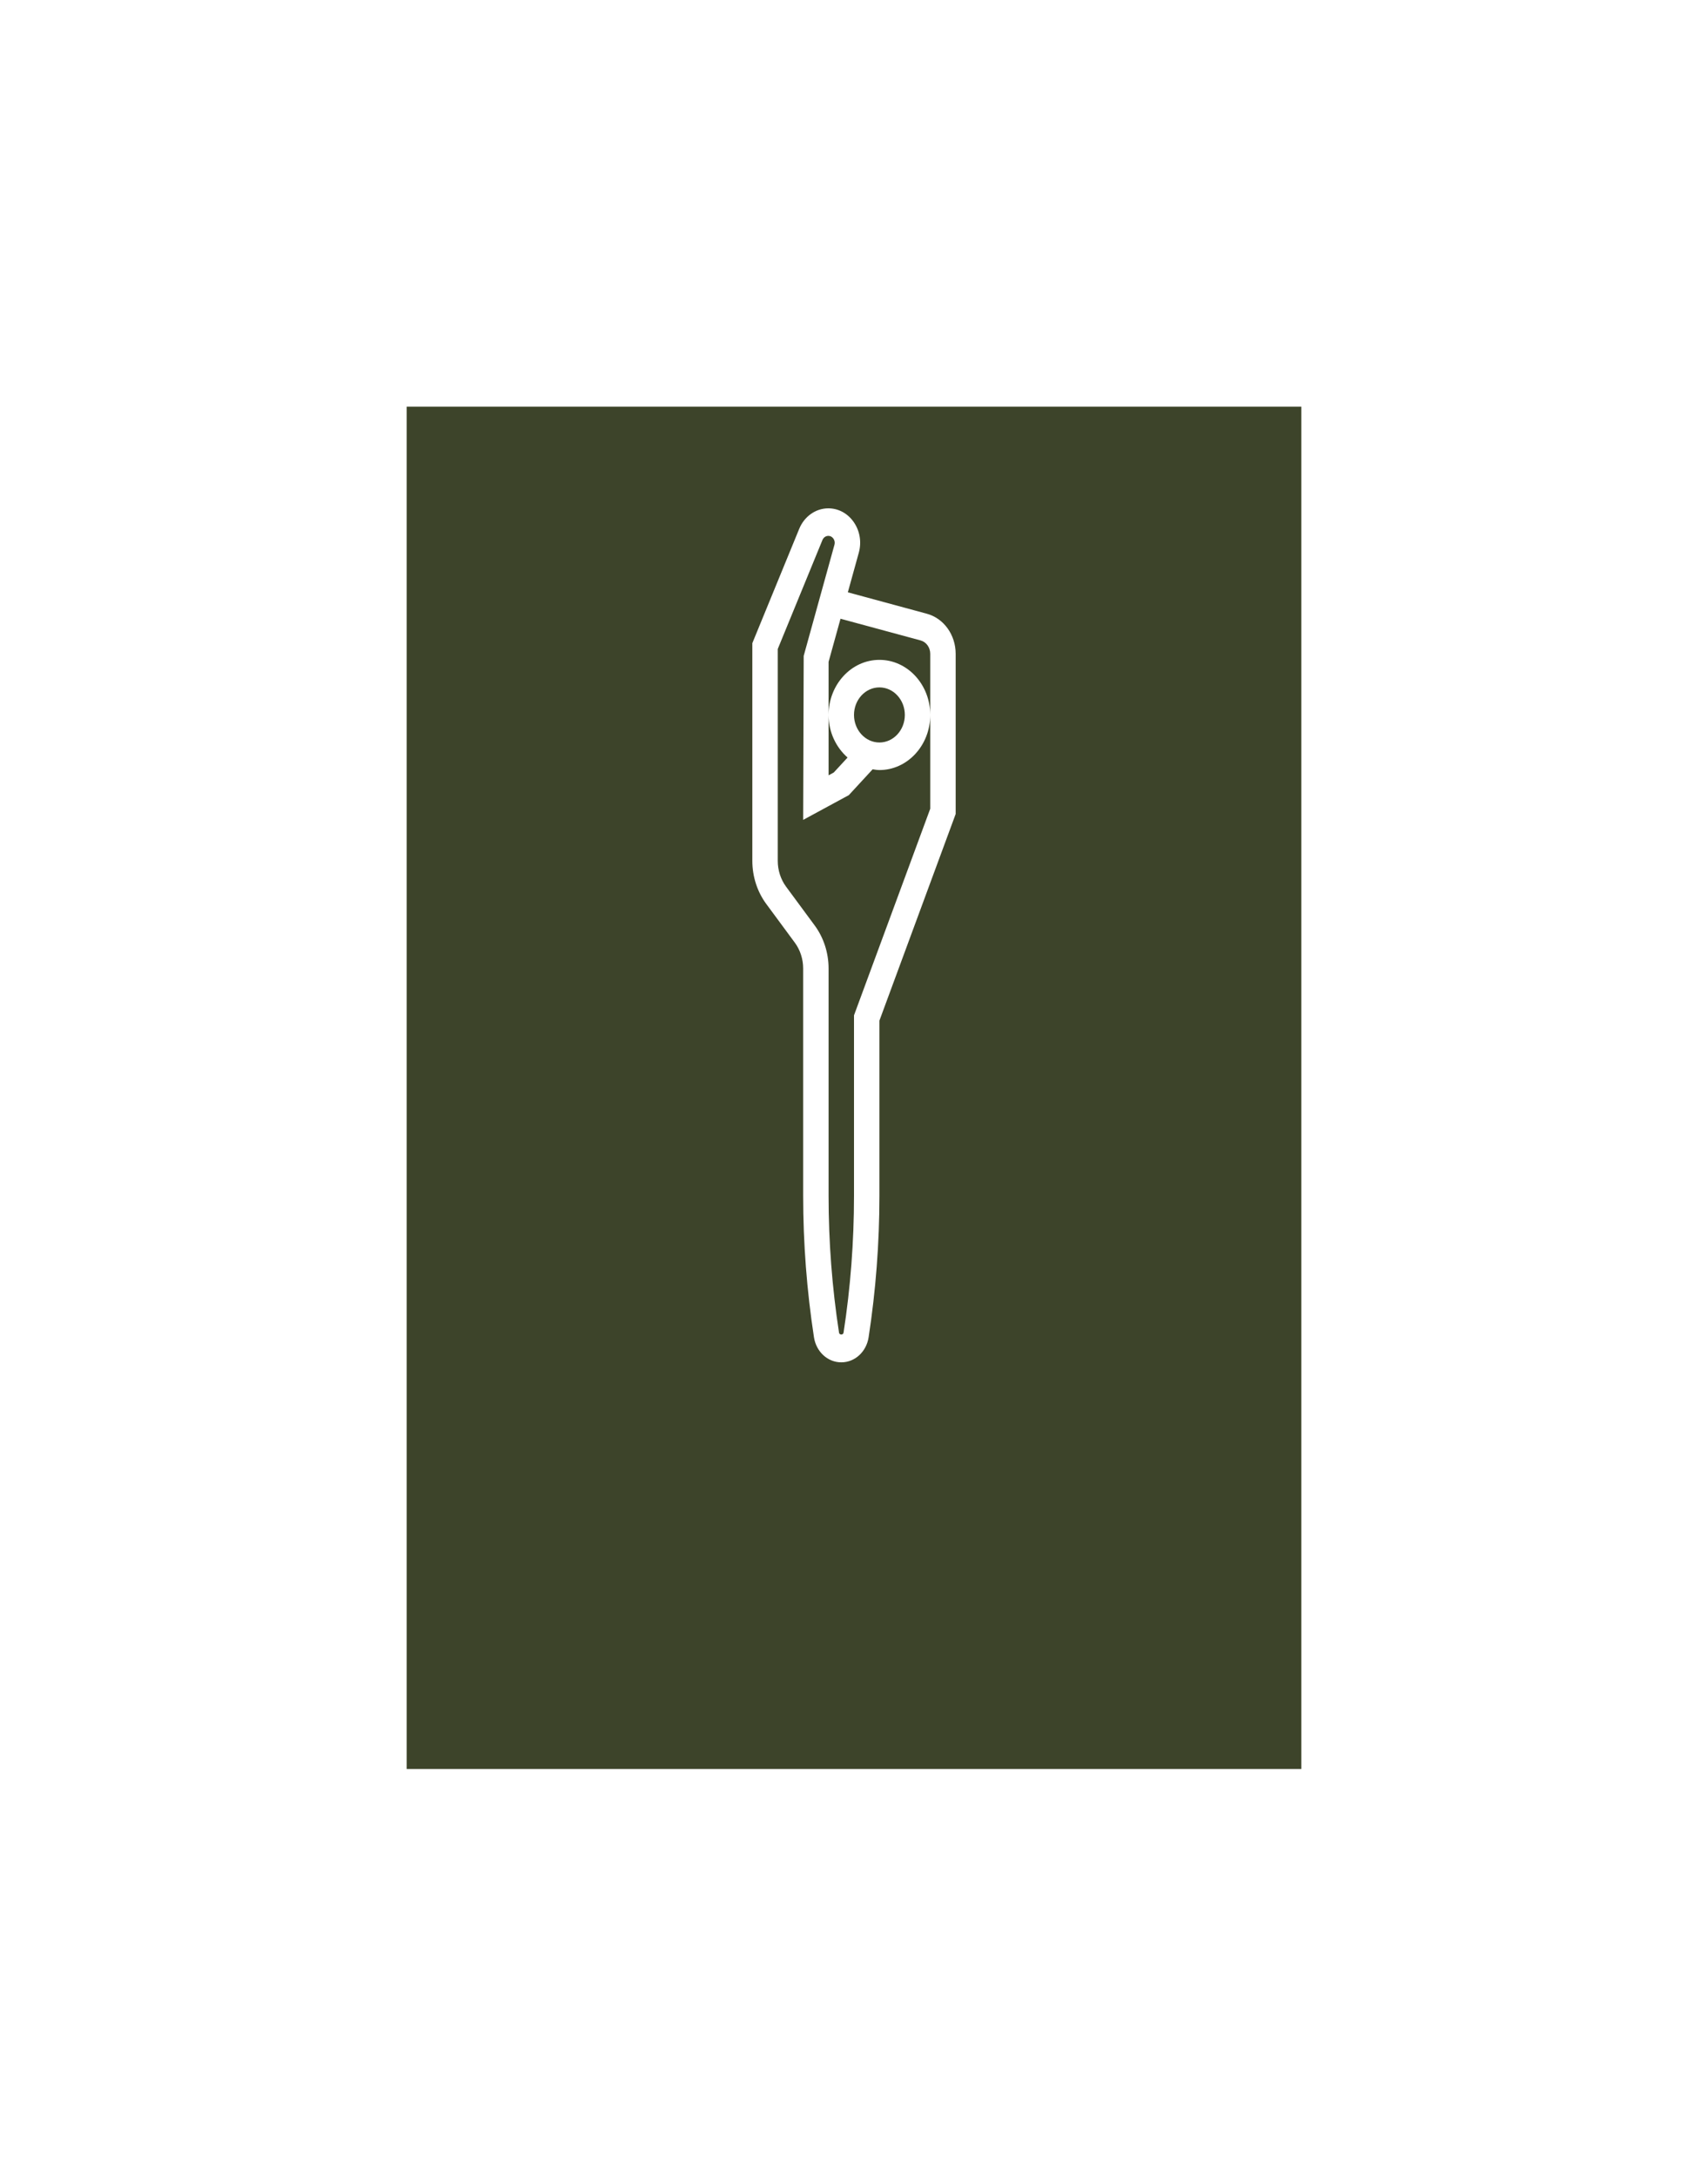 <?xml version="1.0" encoding="UTF-8"?> <svg xmlns="http://www.w3.org/2000/svg" width="84" height="107" viewBox="0 0 84 107" fill="none"> <g filter="url(#filter0_d)"> <rect x="20" y="12" width="44" height="67" fill="#3D442A"></rect> </g> <path d="M45.58 30.183L41.697 29.13L42.236 27.183C42.379 26.664 42.291 26.118 41.992 25.683C41.694 25.249 41.236 25 40.736 25C40.118 25 39.557 25.396 39.306 26.007L37 31.631V42.34C37 43.107 37.243 43.858 37.685 44.456L39.089 46.359C39.354 46.717 39.5 47.169 39.5 47.628V58.815C39.5 61.138 39.679 63.476 40.031 65.766C40.141 66.481 40.706 67 41.375 67C42.044 67 42.609 66.481 42.719 65.766C43.071 63.476 43.25 61.138 43.25 58.815V50.195L47 40.033V32.155C47 31.221 46.416 30.409 45.58 30.183ZM45.75 35.161V39.773L42 49.934V58.815C42 61.062 41.828 63.326 41.486 65.543C41.468 65.662 41.282 65.661 41.264 65.543C40.922 63.326 40.75 61.062 40.75 58.815V47.628C40.75 46.861 40.507 46.11 40.065 45.512L38.661 43.609C38.396 43.25 38.25 42.799 38.25 42.34V31.918L40.448 26.558C40.499 26.434 40.612 26.355 40.736 26.355C40.874 26.355 40.954 26.441 40.989 26.492C41.024 26.544 41.078 26.651 41.038 26.794L39.526 32.257L39.5 40.322L41.745 39.105L42.917 37.834C43.028 37.851 43.136 37.871 43.25 37.871C44.629 37.871 45.75 36.656 45.75 35.161C45.75 33.667 44.629 32.452 43.25 32.452C41.871 32.452 40.75 33.667 40.75 35.161C40.75 36.009 41.119 36.759 41.684 37.256L41.005 37.992L40.75 38.13V35.161V32.55L41.337 30.43L45.276 31.497C45.555 31.573 45.75 31.843 45.75 32.155V35.161ZM42 35.161C42 34.414 42.561 33.806 43.25 33.806C43.939 33.806 44.5 34.414 44.5 35.161C44.5 35.908 43.939 36.516 43.25 36.516C42.561 36.516 42 35.908 42 35.161Z" fill="white"></path> <defs> <filter id="filter0_d" x="0" y="0" width="84" height="107" filterUnits="userSpaceOnUse" color-interpolation-filters="sRGB"> <feFlood flood-opacity="0" result="BackgroundImageFix"></feFlood> <feColorMatrix in="SourceAlpha" type="matrix" values="0 0 0 0 0 0 0 0 0 0 0 0 0 0 0 0 0 0 127 0"></feColorMatrix> <feOffset dy="8"></feOffset> <feGaussianBlur stdDeviation="10"></feGaussianBlur> <feColorMatrix type="matrix" values="0 0 0 0 1 0 0 0 0 1 0 0 0 0 1 0 0 0 0.4 0"></feColorMatrix> <feBlend mode="normal" in2="BackgroundImageFix" result="effect1_dropShadow"></feBlend> <feBlend mode="normal" in="SourceGraphic" in2="effect1_dropShadow" result="shape"></feBlend> </filter> </defs> </svg> 
